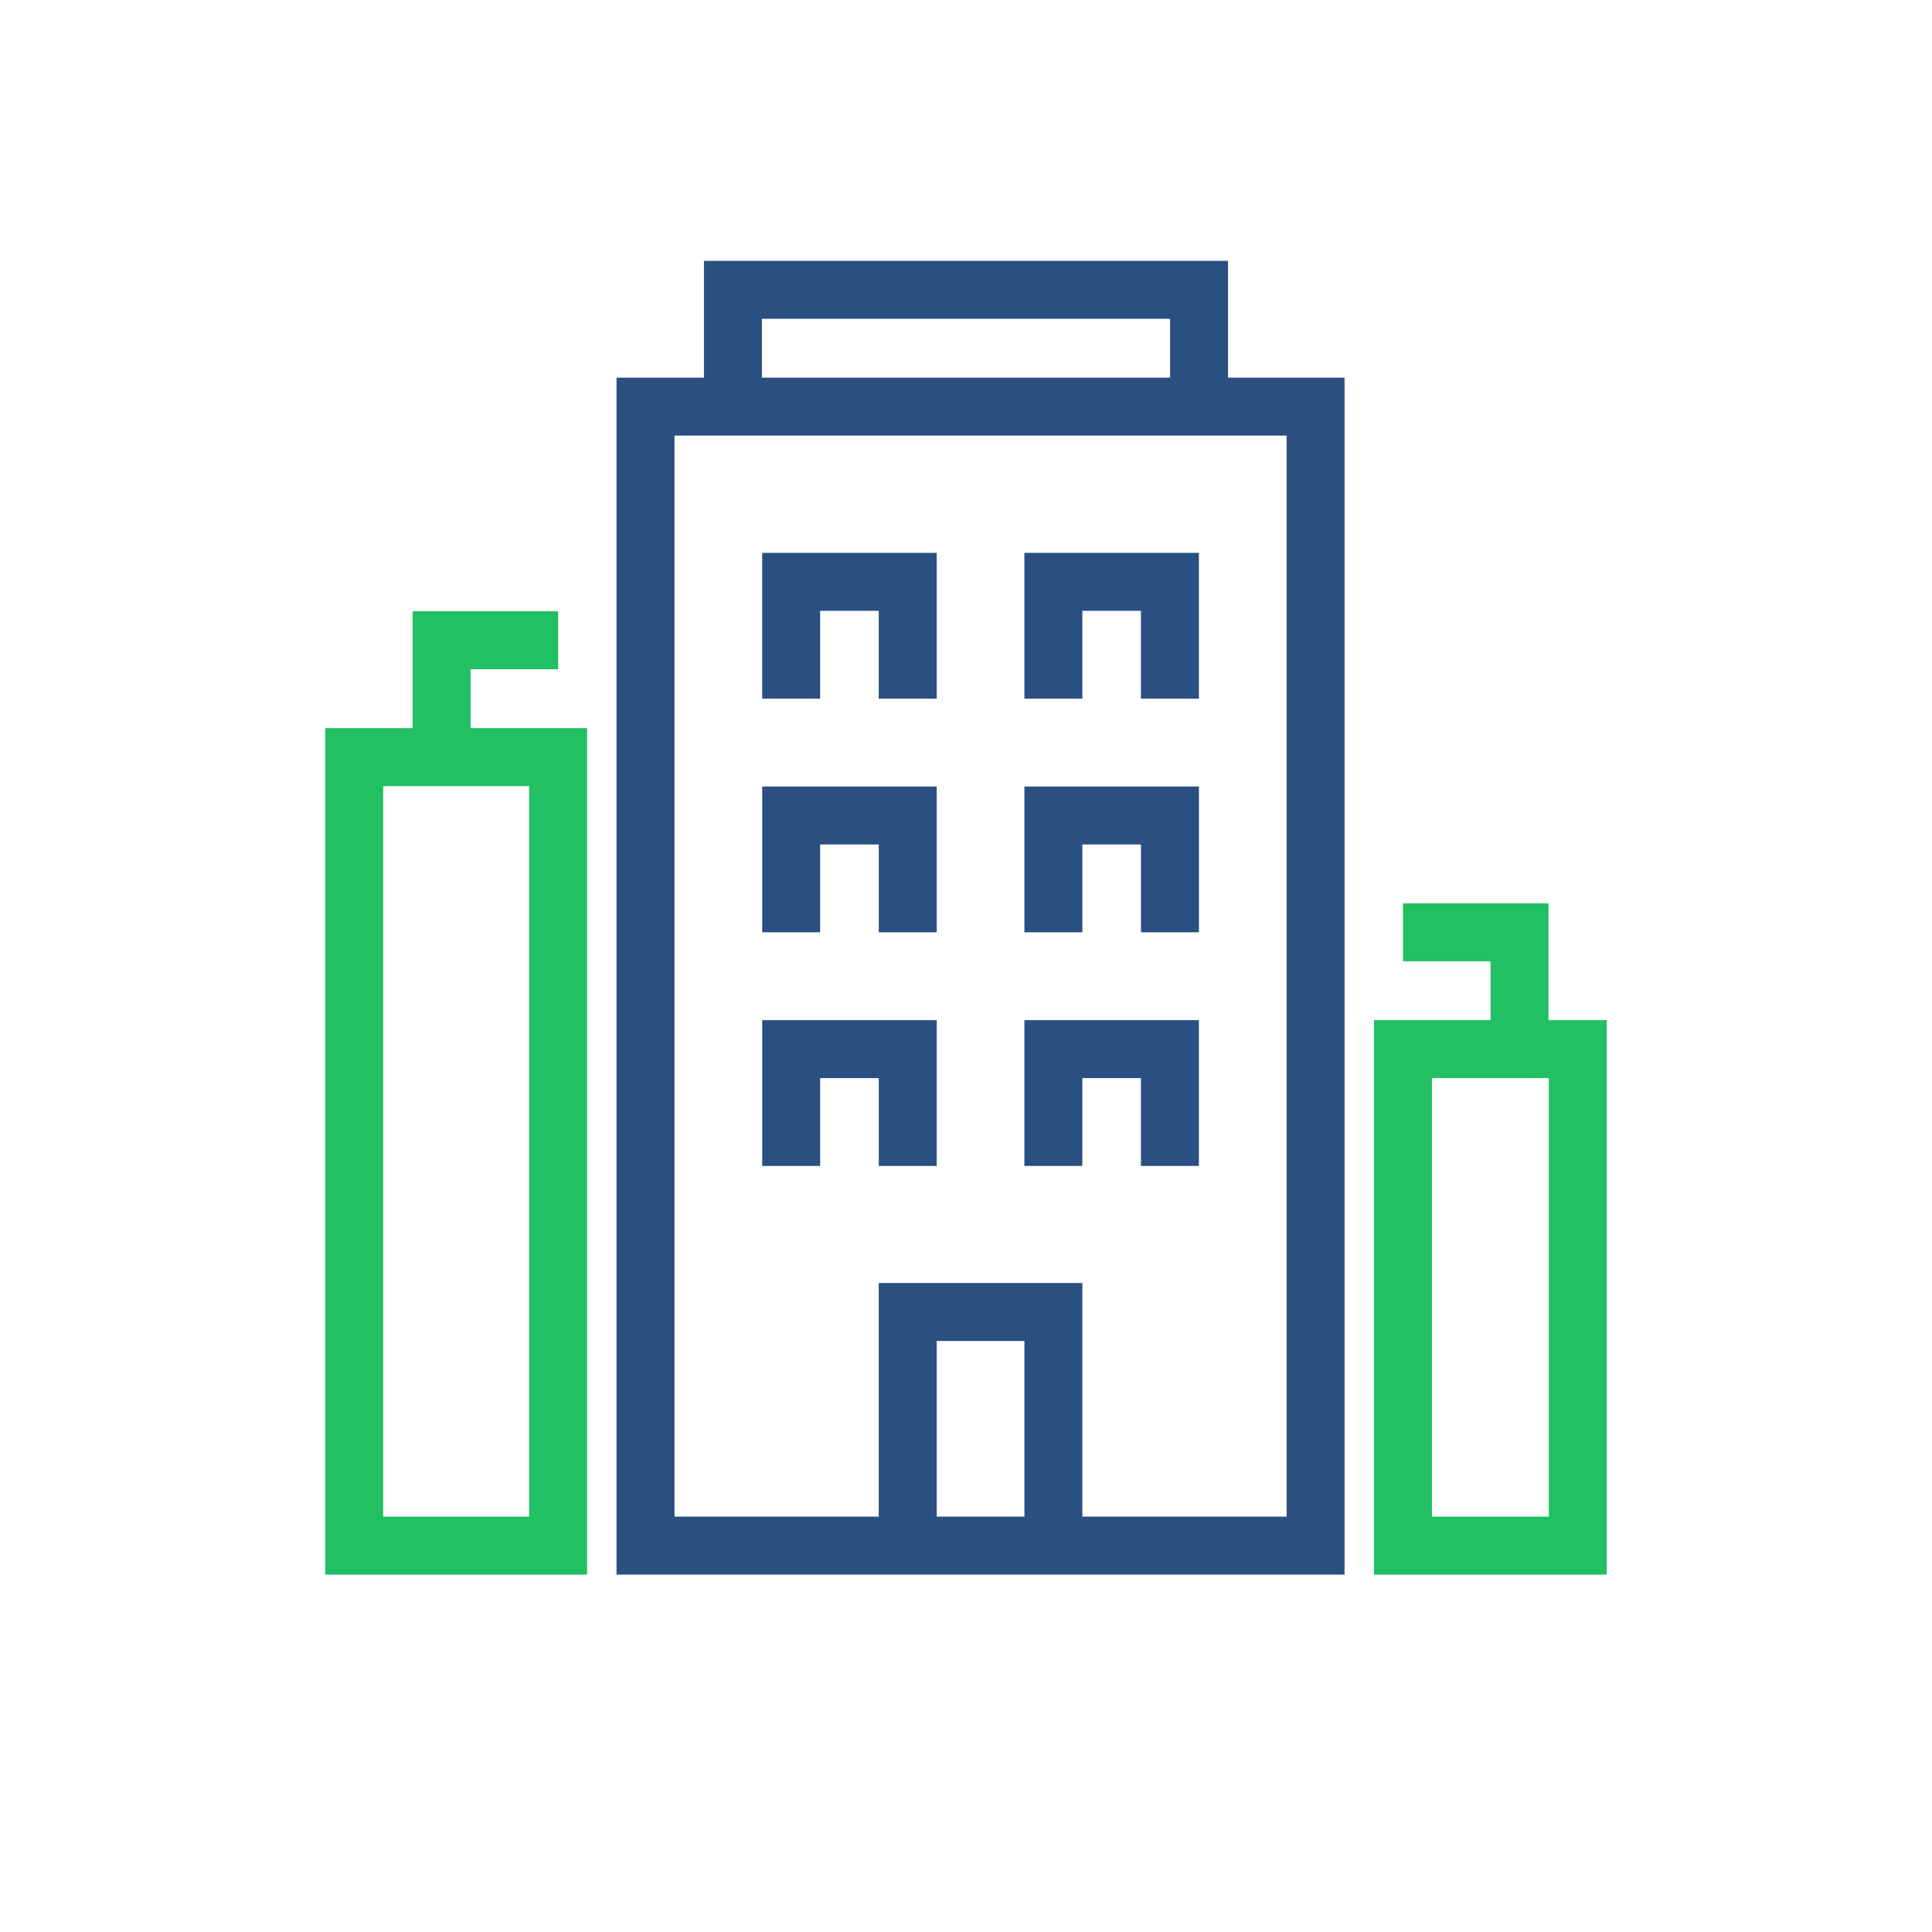 <svg xmlns="http://www.w3.org/2000/svg" width="60" height="60" viewBox="0 0 60 60">
    <g fill="none" fill-rule="evenodd" stroke-width="1.8">
        <path stroke="#2A5082" d="M22.762 12.628V9h14.476v3.628H22.762zM28.19 48h4.524v-7.256H28.19V48zm-3.619-19.047v-3.627h3.62v3.627m-3.62 7.256v-3.628h3.62v3.628m4.523-7.256v-3.627h3.62v3.627M24.57 21.698V18.07h3.62v3.628m4.523 0V18.07h3.62v3.628m-3.62 14.511v-3.628h3.62v3.628M20.047 48h20.81V12.628h-20.81V48z"/>
        <path stroke="#20C063" d="M17.333 48H11V23.512h6.333zM13.714 23.512v-3.628h3.62M43.571 48H49V32.581h-5.429zM47.19 32.581v-3.628h-3.619"/>
    </g>
</svg>

